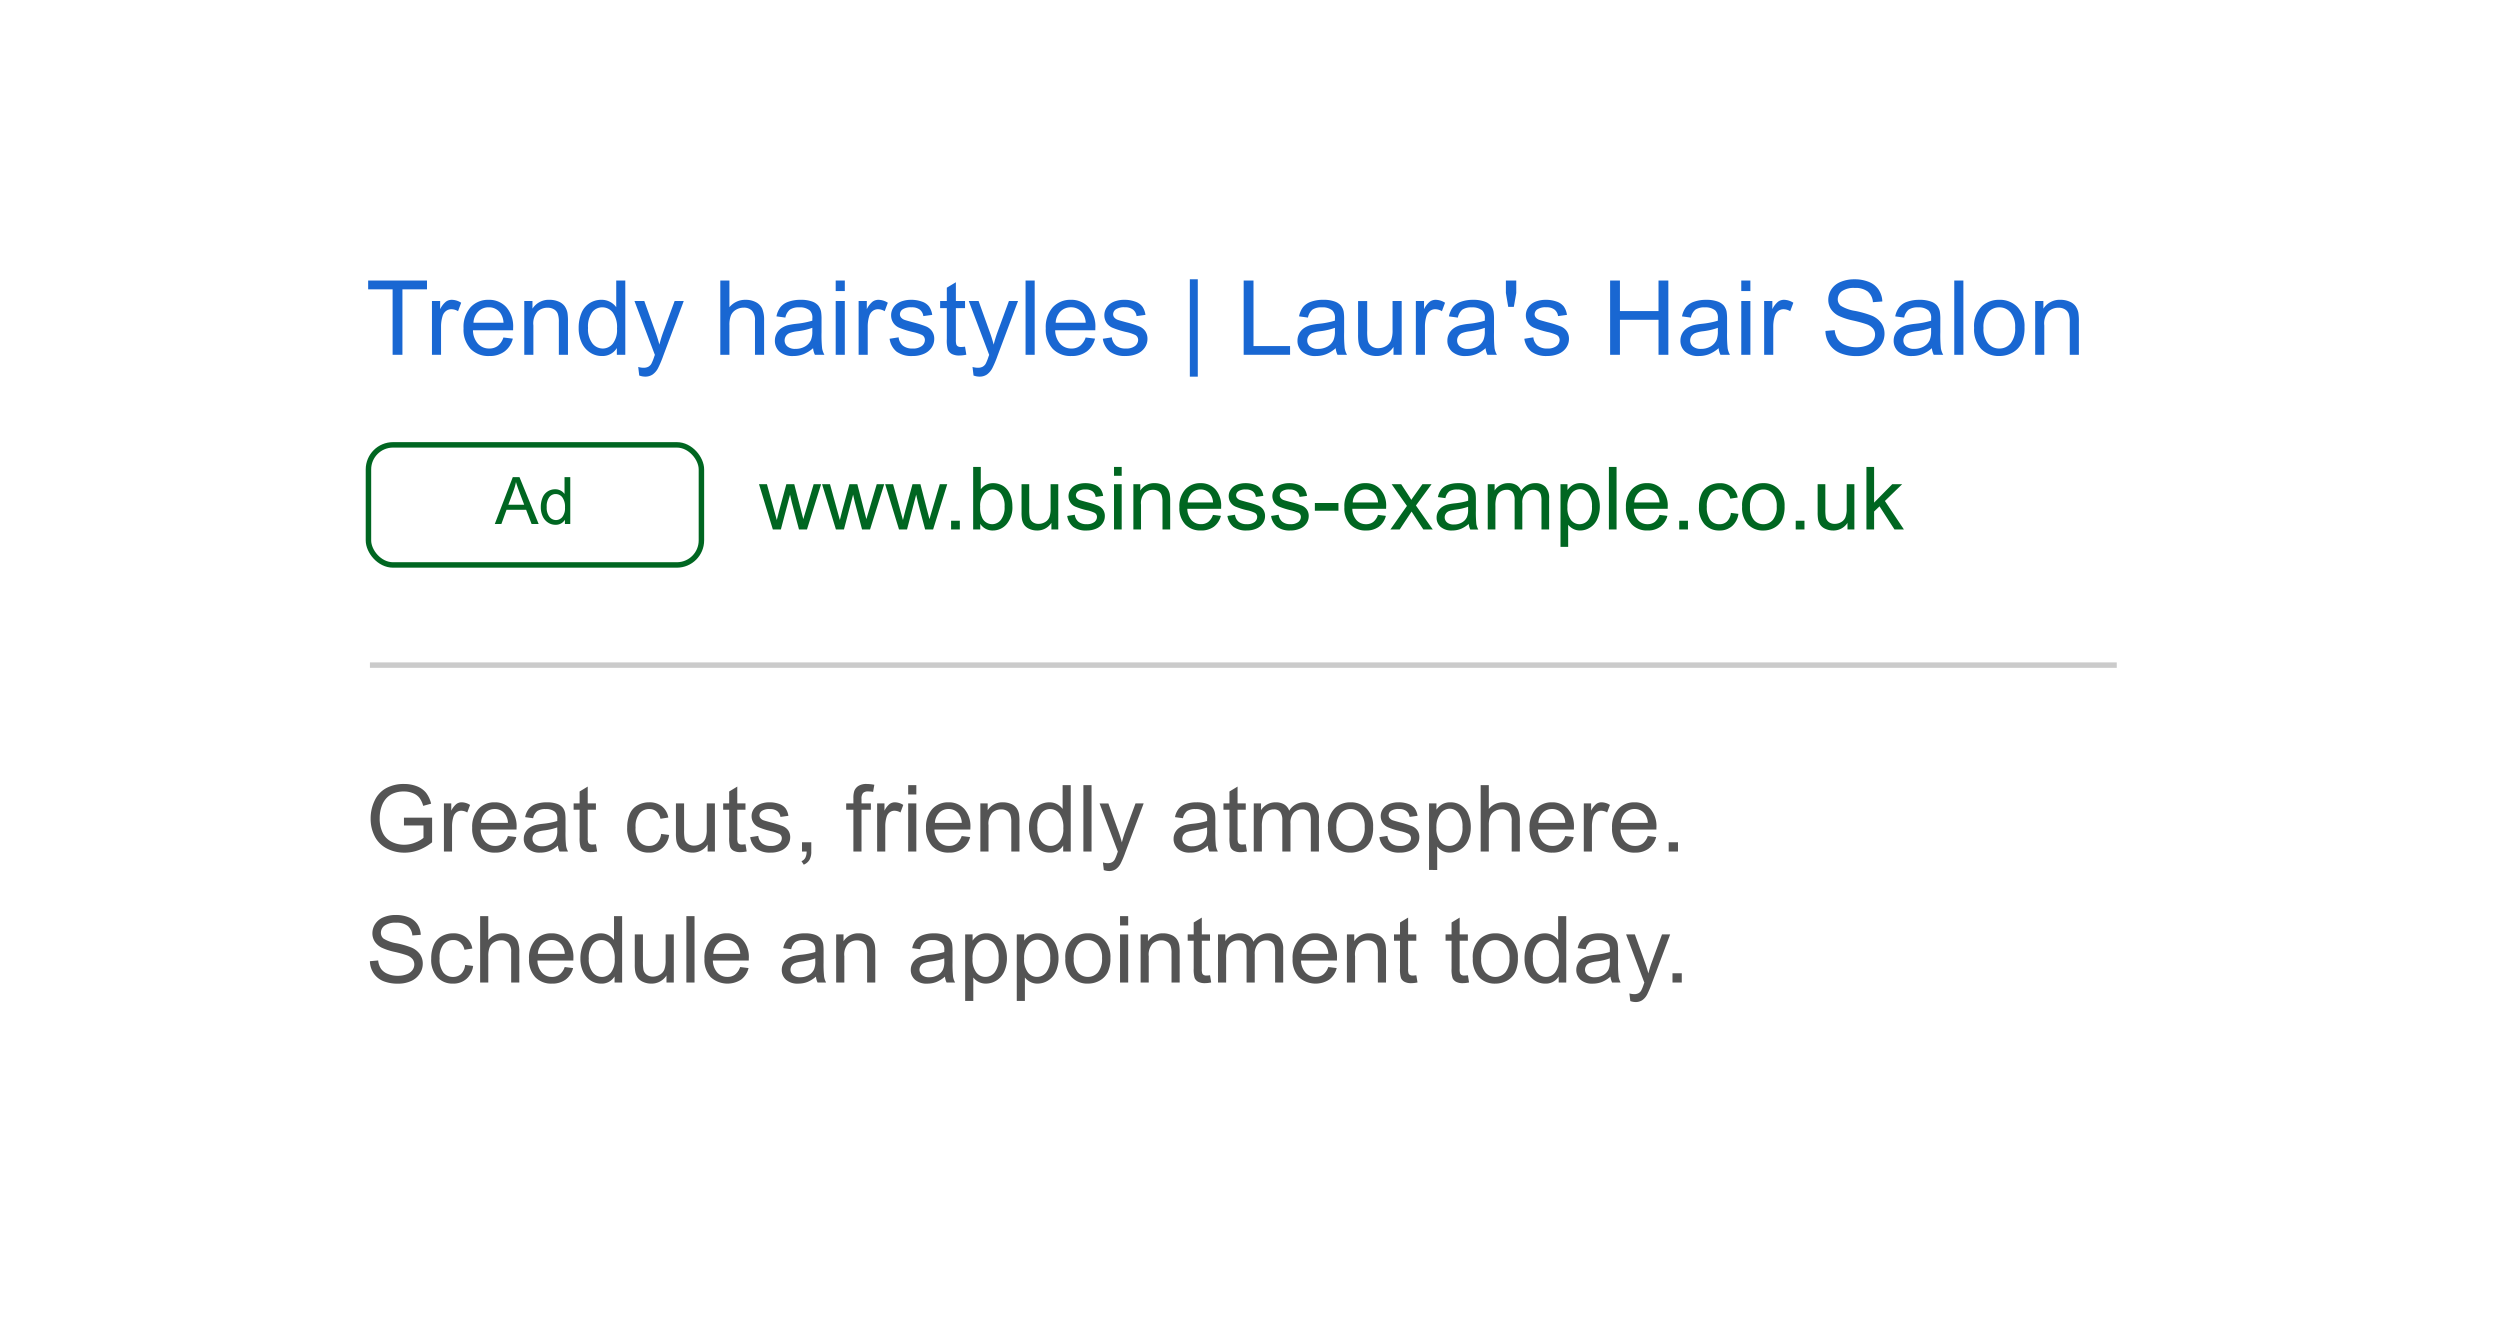 <svg xmlns="http://www.w3.org/2000/svg" xmlns:xlink="http://www.w3.org/1999/xlink" width="458" height="244" viewBox="0 0 458 244"><defs><style>.a{fill:#fff;}.b{fill:#1967d2;}.c{fill:#006621;}.d{fill:#545454;}.e,.f,.h{fill:none;}.e{stroke:#006621;}.f{stroke:#cbcbcb;}.g{stroke:none;}.i{filter:url(#a);}</style><filter id="a" x="0" y="0" width="458" height="244" filterUnits="userSpaceOnUse"><feOffset dy="3" input="SourceAlpha"/><feGaussianBlur stdDeviation="10" result="b"/><feFlood flood-color="#2b3034" flood-opacity="0.2"/><feComposite operator="in" in2="b"/><feComposite in="SourceGraphic"/></filter></defs><g transform="translate(30 27)"><g class="i" transform="matrix(1, 0, 0, 1, -30, -27)"><rect class="a" width="398" height="184" rx="15" transform="translate(30 27)"/></g><path class="b" d="M4.926,0V-12H.445v-1.6h10.78V-12h-4.5V0Zm7.208,0V-9.853h1.5v1.494A4.076,4.076,0,0,1,14.7-9.741a1.854,1.854,0,0,1,1.072-.334,3.257,3.257,0,0,1,1.716.538l-.575,1.549a2.389,2.389,0,0,0-1.225-.362,1.59,1.59,0,0,0-.983.329,1.784,1.784,0,0,0-.622.914A6.5,6.5,0,0,0,13.8-5.158V0Zm13.09-3.173,1.726.213A4.21,4.21,0,0,1,25.438-.612a4.546,4.546,0,0,1-2.82.835A4.507,4.507,0,0,1,19.19-1.109a5.2,5.2,0,0,1-1.266-3.734A5.444,5.444,0,0,1,19.2-8.7a4.334,4.334,0,0,1,3.321-1.373A4.212,4.212,0,0,1,25.754-8.73a5.345,5.345,0,0,1,1.252,3.785q0,.148-.009.445H19.649a3.786,3.786,0,0,0,.918,2.486,2.734,2.734,0,0,0,2.06.863A2.555,2.555,0,0,0,24.2-1.633,3.2,3.2,0,0,0,25.225-3.173Zm-5.483-2.7h5.5a3.338,3.338,0,0,0-.631-1.865A2.559,2.559,0,0,0,22.544-8.7a2.653,2.653,0,0,0-1.934.77A3.048,3.048,0,0,0,19.742-5.873ZM29.047,0V-9.853h1.5v1.4a3.542,3.542,0,0,1,3.136-1.624,4.114,4.114,0,0,1,1.637.32,2.576,2.576,0,0,1,1.118.84,3.223,3.223,0,0,1,.52,1.234,9.562,9.562,0,0,1,.093,1.624V0h-1.67V-5.993a4.5,4.5,0,0,0-.195-1.526,1.605,1.605,0,0,0-.691-.807,2.2,2.2,0,0,0-1.164-.3,2.706,2.706,0,0,0-1.842.677,3.341,3.341,0,0,0-.775,2.57V0ZM46.006,0V-1.243A3.064,3.064,0,0,1,43.251.223a3.864,3.864,0,0,1-2.166-.649A4.271,4.271,0,0,1,39.554-2.24a6.269,6.269,0,0,1-.543-2.677A7.005,7.005,0,0,1,39.5-7.594a3.878,3.878,0,0,1,1.475-1.842,3.944,3.944,0,0,1,2.2-.64,3.285,3.285,0,0,1,1.586.376,3.317,3.317,0,0,1,1.132.979V-13.6h1.661V0ZM40.728-4.917a4.279,4.279,0,0,0,.8,2.83,2.406,2.406,0,0,0,1.883.937,2.362,2.362,0,0,0,1.86-.9,4.128,4.128,0,0,0,.765-2.732,4.633,4.633,0,0,0-.779-2.969,2.4,2.4,0,0,0-1.92-.946,2.314,2.314,0,0,0-1.86.909A4.487,4.487,0,0,0,40.728-4.917Zm9.379,8.711-.186-1.568a3.721,3.721,0,0,0,.956.148,1.834,1.834,0,0,0,.891-.186,1.517,1.517,0,0,0,.547-.52,8.192,8.192,0,0,0,.51-1.243q.046-.139.148-.408L49.235-9.853h1.8l2.05,5.706q.4,1.085.714,2.282a22.468,22.468,0,0,1,.687-2.245l2.106-5.743h1.67L54.514.167A19.667,19.667,0,0,1,53.577,2.4a3.3,3.3,0,0,1-1.021,1.211A2.41,2.41,0,0,1,51.183,4,3.344,3.344,0,0,1,50.107,3.794ZM64.96,0V-13.6h1.67v4.88a3.731,3.731,0,0,1,2.95-1.354,3.978,3.978,0,0,1,1.9.431,2.533,2.533,0,0,1,1.155,1.192,5.5,5.5,0,0,1,.348,2.208V0h-1.67V-6.244a2.58,2.58,0,0,0-.543-1.823,2.018,2.018,0,0,0-1.535-.571,2.707,2.707,0,0,0-1.4.385,2.175,2.175,0,0,0-.932,1.044A4.794,4.794,0,0,0,66.63-5.39V0Zm17-1.215A6.218,6.218,0,0,1,80.17-.1a5.16,5.16,0,0,1-1.842.325,3.582,3.582,0,0,1-2.5-.793A2.618,2.618,0,0,1,74.961-2.6,2.7,2.7,0,0,1,75.29-3.92a2.726,2.726,0,0,1,.863-.96,4.057,4.057,0,0,1,1.2-.547,11.933,11.933,0,0,1,1.484-.25,15.263,15.263,0,0,0,2.978-.575q.009-.343.009-.436a1.844,1.844,0,0,0-.473-1.438,2.8,2.8,0,0,0-1.9-.566,2.949,2.949,0,0,0-1.74.413,2.523,2.523,0,0,0-.83,1.461l-1.633-.223a4.046,4.046,0,0,1,.733-1.693,3.213,3.213,0,0,1,1.475-.993,6.579,6.579,0,0,1,2.236-.348,5.918,5.918,0,0,1,2.05.3,2.7,2.7,0,0,1,1.16.747,2.627,2.627,0,0,1,.52,1.136,9.4,9.4,0,0,1,.083,1.54v2.227a23.632,23.632,0,0,0,.107,2.946A3.716,3.716,0,0,0,84.034,0H82.29A3.541,3.541,0,0,1,81.956-1.215Zm-.139-3.729a12.252,12.252,0,0,1-2.728.631,6.309,6.309,0,0,0-1.457.334,1.452,1.452,0,0,0-.659.543,1.426,1.426,0,0,0-.232.793,1.422,1.422,0,0,0,.506,1.113,2.175,2.175,0,0,0,1.48.445,3.444,3.444,0,0,0,1.716-.422,2.6,2.6,0,0,0,1.1-1.155,4.034,4.034,0,0,0,.269-1.67ZM86.1-11.68V-13.6h1.67v1.92ZM86.1,0V-9.853h1.67V0ZM90.3,0V-9.853h1.5v1.494a4.076,4.076,0,0,1,1.062-1.382,1.854,1.854,0,0,1,1.072-.334,3.257,3.257,0,0,1,1.716.538l-.575,1.549A2.389,2.389,0,0,0,93.85-8.35a1.59,1.59,0,0,0-.983.329,1.784,1.784,0,0,0-.622.914,6.5,6.5,0,0,0-.278,1.948V0Zm5.678-2.941,1.651-.26A2.308,2.308,0,0,0,98.4-1.679a2.7,2.7,0,0,0,1.777.529,2.61,2.61,0,0,0,1.707-.469,1.4,1.4,0,0,0,.557-1.1,1.014,1.014,0,0,0-.492-.891,7.243,7.243,0,0,0-1.707-.566,15.577,15.577,0,0,1-2.547-.8,2.467,2.467,0,0,1-1.076-.937,2.482,2.482,0,0,1-.366-1.322,2.537,2.537,0,0,1,.3-1.22,2.7,2.7,0,0,1,.821-.932,3.442,3.442,0,0,1,1.062-.487,5.051,5.051,0,0,1,1.443-.2,5.7,5.7,0,0,1,2.036.334,2.77,2.77,0,0,1,1.294.9,3.535,3.535,0,0,1,.575,1.526l-1.633.223a1.786,1.786,0,0,0-.645-1.187A2.358,2.358,0,0,0,100-8.7a2.73,2.73,0,0,0-1.642.38,1.107,1.107,0,0,0-.492.891.922.922,0,0,0,.2.584,1.473,1.473,0,0,0,.64.445q.25.093,1.475.427a20.535,20.535,0,0,1,2.472.775,2.508,2.508,0,0,1,1.1.877,2.447,2.447,0,0,1,.4,1.429,2.8,2.8,0,0,1-.487,1.573,3.148,3.148,0,0,1-1.406,1.141,5.116,5.116,0,0,1-2.078.4,4.629,4.629,0,0,1-2.927-.8A3.71,3.71,0,0,1,95.974-2.941Zm13.814,1.447.241,1.475a6.194,6.194,0,0,1-1.262.148,2.856,2.856,0,0,1-1.41-.288,1.61,1.61,0,0,1-.705-.756,5.979,5.979,0,0,1-.2-1.971V-8.554h-1.225v-1.3h1.225v-2.44l1.661-1v3.442h1.679v1.3h-1.679v5.761a2.91,2.91,0,0,0,.088.918.7.7,0,0,0,.288.325,1.111,1.111,0,0,0,.571.121A5.432,5.432,0,0,0,109.788-1.494Zm1.559,5.288-.186-1.568a3.721,3.721,0,0,0,.956.148,1.834,1.834,0,0,0,.891-.186,1.517,1.517,0,0,0,.547-.52,8.192,8.192,0,0,0,.51-1.243q.046-.139.148-.408l-3.739-9.871h1.8l2.05,5.706q.4,1.085.714,2.282a22.468,22.468,0,0,1,.687-2.245l2.106-5.743h1.67L115.753.167a19.667,19.667,0,0,1-.937,2.236A3.3,3.3,0,0,1,113.8,3.614,2.41,2.41,0,0,1,112.423,4,3.344,3.344,0,0,1,111.347,3.794ZM120.884,0V-13.6h1.67V0Zm11-3.173,1.726.213A4.21,4.21,0,0,1,132.1-.612a4.546,4.546,0,0,1-2.82.835,4.507,4.507,0,0,1-3.428-1.331,5.2,5.2,0,0,1-1.266-3.734,5.444,5.444,0,0,1,1.28-3.859,4.334,4.334,0,0,1,3.321-1.373,4.212,4.212,0,0,1,3.229,1.345,5.345,5.345,0,0,1,1.252,3.785q0,.148-.009.445h-7.348a3.786,3.786,0,0,0,.918,2.486,2.734,2.734,0,0,0,2.06.863,2.555,2.555,0,0,0,1.568-.482A3.2,3.2,0,0,0,131.887-3.173Zm-5.483-2.7h5.5a3.338,3.338,0,0,0-.631-1.865,2.559,2.559,0,0,0-2.069-.965,2.653,2.653,0,0,0-1.934.77A3.048,3.048,0,0,0,126.4-5.873Zm8.637,2.932,1.651-.26a2.308,2.308,0,0,0,.775,1.521,2.7,2.7,0,0,0,1.777.529,2.61,2.61,0,0,0,1.707-.469,1.4,1.4,0,0,0,.557-1.1,1.014,1.014,0,0,0-.492-.891,7.242,7.242,0,0,0-1.707-.566,15.577,15.577,0,0,1-2.547-.8,2.467,2.467,0,0,1-1.076-.937,2.482,2.482,0,0,1-.366-1.322,2.538,2.538,0,0,1,.3-1.22,2.7,2.7,0,0,1,.821-.932,3.442,3.442,0,0,1,1.062-.487,5.051,5.051,0,0,1,1.443-.2,5.7,5.7,0,0,1,2.036.334,2.77,2.77,0,0,1,1.294.9,3.535,3.535,0,0,1,.575,1.526l-1.633.223a1.786,1.786,0,0,0-.645-1.187,2.358,2.358,0,0,0-1.508-.427,2.73,2.73,0,0,0-1.642.38,1.107,1.107,0,0,0-.492.891.922.922,0,0,0,.2.584,1.473,1.473,0,0,0,.64.445q.25.093,1.475.427a20.535,20.535,0,0,1,2.472.775,2.508,2.508,0,0,1,1.1.877,2.447,2.447,0,0,1,.4,1.429,2.8,2.8,0,0,1-.487,1.573,3.148,3.148,0,0,1-1.406,1.141,5.116,5.116,0,0,1-2.078.4,4.629,4.629,0,0,1-2.927-.8A3.71,3.71,0,0,1,135.041-2.941ZM150.979,4V-13.833h1.457V4Zm9.862-4V-13.6h1.8v12h6.7V0ZM177.7-1.215A6.218,6.218,0,0,1,175.912-.1a5.16,5.16,0,0,1-1.842.325,3.582,3.582,0,0,1-2.5-.793A2.618,2.618,0,0,1,170.7-2.6a2.7,2.7,0,0,1,.329-1.322,2.726,2.726,0,0,1,.863-.96,4.057,4.057,0,0,1,1.2-.547,11.933,11.933,0,0,1,1.484-.25,15.263,15.263,0,0,0,2.978-.575q.009-.343.009-.436a1.844,1.844,0,0,0-.473-1.438,2.8,2.8,0,0,0-1.9-.566,2.949,2.949,0,0,0-1.74.413,2.523,2.523,0,0,0-.83,1.461l-1.633-.223a4.046,4.046,0,0,1,.733-1.693,3.212,3.212,0,0,1,1.475-.993,6.579,6.579,0,0,1,2.236-.348,5.918,5.918,0,0,1,2.05.3,2.7,2.7,0,0,1,1.16.747,2.627,2.627,0,0,1,.52,1.136,9.4,9.4,0,0,1,.083,1.54v2.227a23.634,23.634,0,0,0,.107,2.946A3.716,3.716,0,0,0,179.776,0h-1.744A3.541,3.541,0,0,1,177.7-1.215Zm-.139-3.729a12.252,12.252,0,0,1-2.728.631,6.309,6.309,0,0,0-1.457.334,1.452,1.452,0,0,0-.659.543,1.426,1.426,0,0,0-.232.793,1.422,1.422,0,0,0,.506,1.113,2.175,2.175,0,0,0,1.48.445,3.444,3.444,0,0,0,1.716-.422,2.6,2.6,0,0,0,1.1-1.155,4.034,4.034,0,0,0,.269-1.67ZM188.293,0V-1.447a3.606,3.606,0,0,1-3.126,1.67,3.984,3.984,0,0,1-1.628-.334,2.682,2.682,0,0,1-1.123-.84,3.146,3.146,0,0,1-.515-1.239,8.479,8.479,0,0,1-.1-1.559v-6.1h1.67v5.464a9.737,9.737,0,0,0,.1,1.763,1.742,1.742,0,0,0,.668,1.034,2.07,2.07,0,0,0,1.262.376,2.748,2.748,0,0,0,1.41-.385,2.141,2.141,0,0,0,.932-1.048,5.261,5.261,0,0,0,.274-1.925V-9.853h1.67V0Zm4.091,0V-9.853h1.5v1.494a4.076,4.076,0,0,1,1.062-1.382,1.854,1.854,0,0,1,1.072-.334,3.257,3.257,0,0,1,1.716.538l-.575,1.549a2.389,2.389,0,0,0-1.225-.362,1.59,1.59,0,0,0-.983.329,1.784,1.784,0,0,0-.622.914,6.5,6.5,0,0,0-.278,1.948V0Zm12.775-1.215A6.218,6.218,0,0,1,203.373-.1a5.16,5.16,0,0,1-1.842.325,3.582,3.582,0,0,1-2.5-.793,2.618,2.618,0,0,1-.872-2.027,2.7,2.7,0,0,1,.329-1.322,2.726,2.726,0,0,1,.863-.96,4.057,4.057,0,0,1,1.2-.547,11.933,11.933,0,0,1,1.484-.25,15.263,15.263,0,0,0,2.978-.575q.009-.343.009-.436a1.844,1.844,0,0,0-.473-1.438,2.8,2.8,0,0,0-1.9-.566,2.949,2.949,0,0,0-1.74.413,2.523,2.523,0,0,0-.83,1.461l-1.633-.223a4.046,4.046,0,0,1,.733-1.693,3.212,3.212,0,0,1,1.475-.993,6.579,6.579,0,0,1,2.236-.348,5.918,5.918,0,0,1,2.05.3,2.7,2.7,0,0,1,1.16.747,2.627,2.627,0,0,1,.52,1.136,9.4,9.4,0,0,1,.083,1.54v2.227a23.634,23.634,0,0,0,.107,2.946A3.716,3.716,0,0,0,207.237,0h-1.744A3.541,3.541,0,0,1,205.159-1.215Zm-.139-3.729a12.252,12.252,0,0,1-2.728.631,6.309,6.309,0,0,0-1.457.334,1.452,1.452,0,0,0-.659.543,1.426,1.426,0,0,0-.232.793,1.422,1.422,0,0,0,.506,1.113,2.175,2.175,0,0,0,1.48.445,3.444,3.444,0,0,0,1.716-.422,2.6,2.6,0,0,0,1.1-1.155,4.034,4.034,0,0,0,.269-1.67Zm4.286-3.841-.427-2.542V-13.6h1.9v2.273l-.445,2.542Zm2.95,5.845,1.651-.26a2.308,2.308,0,0,0,.775,1.521,2.7,2.7,0,0,0,1.777.529,2.61,2.61,0,0,0,1.707-.469,1.4,1.4,0,0,0,.557-1.1,1.014,1.014,0,0,0-.492-.891,7.242,7.242,0,0,0-1.707-.566,15.577,15.577,0,0,1-2.547-.8,2.467,2.467,0,0,1-1.076-.937,2.482,2.482,0,0,1-.366-1.322,2.538,2.538,0,0,1,.3-1.22,2.7,2.7,0,0,1,.821-.932,3.442,3.442,0,0,1,1.062-.487,5.051,5.051,0,0,1,1.443-.2,5.7,5.7,0,0,1,2.036.334,2.77,2.77,0,0,1,1.294.9,3.535,3.535,0,0,1,.575,1.526l-1.633.223a1.786,1.786,0,0,0-.645-1.187,2.358,2.358,0,0,0-1.508-.427,2.73,2.73,0,0,0-1.642.38,1.107,1.107,0,0,0-.492.891.922.922,0,0,0,.2.584,1.473,1.473,0,0,0,.64.445q.25.093,1.475.427a20.535,20.535,0,0,1,2.472.775,2.508,2.508,0,0,1,1.1.877,2.447,2.447,0,0,1,.4,1.429,2.8,2.8,0,0,1-.487,1.573,3.148,3.148,0,0,1-1.406,1.141,5.116,5.116,0,0,1-2.078.4,4.629,4.629,0,0,1-2.927-.8A3.71,3.71,0,0,1,212.256-2.941ZM227.972,0V-13.6h1.8v5.585h7.069V-13.6h1.8V0h-1.8V-6.411h-7.069V0Zm19.881-1.215A6.218,6.218,0,0,1,246.068-.1a5.16,5.16,0,0,1-1.842.325,3.582,3.582,0,0,1-2.5-.793,2.618,2.618,0,0,1-.872-2.027,2.7,2.7,0,0,1,.329-1.322,2.726,2.726,0,0,1,.863-.96,4.057,4.057,0,0,1,1.2-.547,11.933,11.933,0,0,1,1.484-.25,15.263,15.263,0,0,0,2.978-.575q.009-.343.009-.436a1.844,1.844,0,0,0-.473-1.438,2.8,2.8,0,0,0-1.9-.566,2.949,2.949,0,0,0-1.74.413,2.523,2.523,0,0,0-.83,1.461l-1.633-.223a4.046,4.046,0,0,1,.733-1.693,3.212,3.212,0,0,1,1.475-.993,6.579,6.579,0,0,1,2.236-.348,5.918,5.918,0,0,1,2.05.3,2.7,2.7,0,0,1,1.16.747,2.627,2.627,0,0,1,.52,1.136,9.4,9.4,0,0,1,.083,1.54v2.227a23.634,23.634,0,0,0,.107,2.946A3.716,3.716,0,0,0,249.932,0h-1.744A3.541,3.541,0,0,1,247.854-1.215Zm-.139-3.729a12.252,12.252,0,0,1-2.728.631,6.309,6.309,0,0,0-1.457.334,1.452,1.452,0,0,0-.659.543,1.426,1.426,0,0,0-.232.793,1.422,1.422,0,0,0,.506,1.113,2.175,2.175,0,0,0,1.48.445,3.444,3.444,0,0,0,1.716-.422,2.6,2.6,0,0,0,1.1-1.155,4.034,4.034,0,0,0,.269-1.67ZM252-11.68V-13.6h1.67v1.92ZM252,0V-9.853h1.67V0Zm4.193,0V-9.853h1.5v1.494a4.076,4.076,0,0,1,1.062-1.382,1.854,1.854,0,0,1,1.072-.334,3.257,3.257,0,0,1,1.716.538l-.575,1.549a2.389,2.389,0,0,0-1.225-.362,1.59,1.59,0,0,0-.983.329,1.784,1.784,0,0,0-.622.914,6.5,6.5,0,0,0-.278,1.948V0Zm11.226-4.37,1.7-.148a3.749,3.749,0,0,0,.561,1.675,3.064,3.064,0,0,0,1.368,1.058,5.182,5.182,0,0,0,2.087.4,5,5,0,0,0,1.818-.306,2.522,2.522,0,0,0,1.174-.84,1.947,1.947,0,0,0,.385-1.164,1.77,1.77,0,0,0-.371-1.118,2.749,2.749,0,0,0-1.225-.8,23.934,23.934,0,0,0-2.421-.663,12.372,12.372,0,0,1-2.625-.849,3.681,3.681,0,0,1-1.452-1.266,3.1,3.1,0,0,1-.478-1.693,3.457,3.457,0,0,1,.584-1.925,3.619,3.619,0,0,1,1.707-1.359,6.476,6.476,0,0,1,2.5-.464,6.818,6.818,0,0,1,2.667.487,3.847,3.847,0,0,1,1.777,1.433,4.117,4.117,0,0,1,.668,2.143l-1.726.13a2.784,2.784,0,0,0-.942-1.948,3.665,3.665,0,0,0-2.37-.659,3.8,3.8,0,0,0-2.38.6,1.8,1.8,0,0,0-.747,1.443A1.547,1.547,0,0,0,270.2-9a7.165,7.165,0,0,0,2.714.969,17.949,17.949,0,0,1,3.01.867,4.123,4.123,0,0,1,1.753,1.387,3.379,3.379,0,0,1,.566,1.934,3.7,3.7,0,0,1-.622,2.046A4.093,4.093,0,0,1,275.839-.3a6.222,6.222,0,0,1-2.621.533,7.826,7.826,0,0,1-3.094-.538,4.333,4.333,0,0,1-1.958-1.619A4.59,4.59,0,0,1,267.419-4.37Zm19.5,3.154A6.218,6.218,0,0,1,285.135-.1a5.16,5.16,0,0,1-1.842.325,3.582,3.582,0,0,1-2.5-.793,2.618,2.618,0,0,1-.872-2.027,2.7,2.7,0,0,1,.329-1.322,2.727,2.727,0,0,1,.863-.96,4.057,4.057,0,0,1,1.2-.547,11.933,11.933,0,0,1,1.484-.25,15.264,15.264,0,0,0,2.978-.575q.009-.343.009-.436a1.844,1.844,0,0,0-.473-1.438,2.8,2.8,0,0,0-1.9-.566,2.949,2.949,0,0,0-1.74.413,2.523,2.523,0,0,0-.83,1.461l-1.633-.223a4.046,4.046,0,0,1,.733-1.693,3.213,3.213,0,0,1,1.475-.993,6.579,6.579,0,0,1,2.236-.348,5.918,5.918,0,0,1,2.05.3,2.7,2.7,0,0,1,1.16.747,2.627,2.627,0,0,1,.52,1.136,9.4,9.4,0,0,1,.083,1.54v2.227a23.631,23.631,0,0,0,.107,2.946A3.716,3.716,0,0,0,289,0h-1.744A3.54,3.54,0,0,1,286.92-1.215Zm-.139-3.729a12.251,12.251,0,0,1-2.728.631,6.309,6.309,0,0,0-1.457.334,1.452,1.452,0,0,0-.659.543,1.426,1.426,0,0,0-.232.793,1.422,1.422,0,0,0,.506,1.113,2.175,2.175,0,0,0,1.48.445,3.444,3.444,0,0,0,1.716-.422,2.6,2.6,0,0,0,1.1-1.155,4.034,4.034,0,0,0,.269-1.67ZM291.021,0V-13.6h1.67V0Zm3.637-4.926a5.078,5.078,0,0,1,1.521-4.054,4.585,4.585,0,0,1,3.1-1.095A4.42,4.42,0,0,1,302.6-8.744a5.065,5.065,0,0,1,1.29,3.678,6.518,6.518,0,0,1-.571,2.992A4.039,4.039,0,0,1,301.657-.38a4.835,4.835,0,0,1-2.38.6A4.429,4.429,0,0,1,295.933-1.1,5.3,5.3,0,0,1,294.658-4.926Zm1.716,0a4.2,4.2,0,0,0,.826,2.834,2.647,2.647,0,0,0,2.078.942,2.631,2.631,0,0,0,2.069-.946,4.3,4.3,0,0,0,.826-2.885,4.071,4.071,0,0,0-.83-2.769,2.641,2.641,0,0,0-2.064-.942,2.652,2.652,0,0,0-2.078.937A4.178,4.178,0,0,0,296.374-4.926ZM305.846,0V-9.853h1.5v1.4a3.542,3.542,0,0,1,3.136-1.624,4.114,4.114,0,0,1,1.637.32,2.576,2.576,0,0,1,1.118.84,3.223,3.223,0,0,1,.52,1.234,9.561,9.561,0,0,1,.093,1.624V0h-1.67V-5.993a4.5,4.5,0,0,0-.195-1.526,1.605,1.605,0,0,0-.691-.807,2.2,2.2,0,0,0-1.164-.3,2.706,2.706,0,0,0-1.842.677,3.341,3.341,0,0,0-.775,2.57V0Z" transform="translate(37 38)"/><path class="c" d="M2.586,0,.047-8.3H1.5L2.82-3.508l.492,1.781q.031-.133.43-1.711L5.063-8.3H6.508L7.75-3.484,8.164-1.9l.477-1.6,1.422-4.8H11.43L8.836,0H7.375L6.055-4.969l-.32-1.414L4.055,0ZM14.141,0,11.6-8.3h1.453l1.32,4.789.492,1.781q.031-.133.43-1.711L16.617-8.3h1.445L19.3-3.484,19.719-1.9,20.2-3.5l1.422-4.8h1.367L20.391,0H18.93l-1.32-4.969-.32-1.414L15.609,0ZM25.7,0,23.156-8.3h1.453l1.32,4.789.492,1.781q.031-.133.43-1.711L28.172-8.3h1.445l1.242,4.813L31.273-1.9l.477-1.6,1.422-4.8h1.367L31.945,0H30.484l-1.32-4.969-.32-1.414L27.164,0Zm9.539,0V-1.6h1.6V0Zm5.344,0h-1.3V-11.453H40.68v4.086a2.783,2.783,0,0,1,2.273-1.117,3.482,3.482,0,0,1,1.449.309,2.96,2.96,0,0,1,1.125.867,4.192,4.192,0,0,1,.691,1.348,5.556,5.556,0,0,1,.25,1.688,4.739,4.739,0,0,1-1.055,3.3A3.3,3.3,0,0,1,42.883.188a2.642,2.642,0,0,1-2.3-1.227Zm-.016-4.211a4.306,4.306,0,0,0,.406,2.156,2.025,2.025,0,0,0,1.8,1.086,2.023,2.023,0,0,0,1.594-.8,3.639,3.639,0,0,0,.672-2.387,3.7,3.7,0,0,0-.645-2.4,1.963,1.963,0,0,0-1.559-.773,2.023,2.023,0,0,0-1.594.8A3.515,3.515,0,0,0,40.563-4.211ZM53.617,0V-1.219A3.037,3.037,0,0,1,50.984.188a3.355,3.355,0,0,1-1.371-.281A2.258,2.258,0,0,1,48.668-.8a2.65,2.65,0,0,1-.434-1.043,7.141,7.141,0,0,1-.086-1.312V-8.3h1.406v4.6a8.2,8.2,0,0,0,.086,1.484,1.467,1.467,0,0,0,.563.871,1.743,1.743,0,0,0,1.063.316,2.314,2.314,0,0,0,1.188-.324,1.8,1.8,0,0,0,.785-.883,4.43,4.43,0,0,0,.23-1.621V-8.3h1.406V0Zm2.9-2.477L57.906-2.7a1.944,1.944,0,0,0,.652,1.281,2.274,2.274,0,0,0,1.5.445,2.2,2.2,0,0,0,1.438-.395,1.18,1.18,0,0,0,.469-.926.854.854,0,0,0-.414-.75,6.1,6.1,0,0,0-1.437-.477,13.118,13.118,0,0,1-2.145-.676,2.077,2.077,0,0,1-.906-.789,2.09,2.09,0,0,1-.309-1.113A2.137,2.137,0,0,1,57-7.121a2.277,2.277,0,0,1,.691-.785,2.9,2.9,0,0,1,.895-.41A4.254,4.254,0,0,1,59.8-8.484,4.8,4.8,0,0,1,61.52-8.2a2.332,2.332,0,0,1,1.09.762,2.977,2.977,0,0,1,.484,1.285l-1.375.188a1.5,1.5,0,0,0-.543-1,1.986,1.986,0,0,0-1.27-.359,2.3,2.3,0,0,0-1.383.32.933.933,0,0,0-.414.75.776.776,0,0,0,.172.492,1.24,1.24,0,0,0,.539.375q.211.078,1.242.359a17.292,17.292,0,0,1,2.082.652,2.112,2.112,0,0,1,.926.738,2.061,2.061,0,0,1,.336,1.2A2.361,2.361,0,0,1,63-1.113a2.651,2.651,0,0,1-1.184.961,4.308,4.308,0,0,1-1.75.34A3.9,3.9,0,0,1,57.6-.484,3.124,3.124,0,0,1,56.516-2.477Zm8.57-7.359v-1.617h1.406v1.617Zm0,9.836V-8.3h1.406V0Zm3.547,0V-8.3H69.9v1.18a2.982,2.982,0,0,1,2.641-1.367,3.464,3.464,0,0,1,1.379.27,2.169,2.169,0,0,1,.941.707A2.714,2.714,0,0,1,75.3-6.469,8.052,8.052,0,0,1,75.375-5.1V0H73.969V-5.047A3.788,3.788,0,0,0,73.8-6.332a1.352,1.352,0,0,0-.582-.68,1.851,1.851,0,0,0-.98-.254,2.278,2.278,0,0,0-1.551.57,2.813,2.813,0,0,0-.652,2.164V0ZM83.211-2.672l1.453.18A3.545,3.545,0,0,1,83.391-.516a3.828,3.828,0,0,1-2.375.7A3.8,3.8,0,0,1,78.129-.934a4.381,4.381,0,0,1-1.066-3.145,4.585,4.585,0,0,1,1.078-3.25,3.649,3.649,0,0,1,2.8-1.156,3.547,3.547,0,0,1,2.719,1.133,4.5,4.5,0,0,1,1.055,3.188q0,.125-.008.375H78.516A3.188,3.188,0,0,0,79.289-1.7a2.3,2.3,0,0,0,1.734.727,2.152,2.152,0,0,0,1.32-.406A2.7,2.7,0,0,0,83.211-2.672ZM78.594-4.945h4.633a2.811,2.811,0,0,0-.531-1.57,2.155,2.155,0,0,0-1.742-.812,2.234,2.234,0,0,0-1.629.648A2.566,2.566,0,0,0,78.594-4.945Zm7.273,2.469L87.258-2.7a1.944,1.944,0,0,0,.652,1.281,2.274,2.274,0,0,0,1.5.445,2.2,2.2,0,0,0,1.438-.395,1.18,1.18,0,0,0,.469-.926.854.854,0,0,0-.414-.75,6.1,6.1,0,0,0-1.437-.477,13.118,13.118,0,0,1-2.145-.676,2.077,2.077,0,0,1-.906-.789A2.09,2.09,0,0,1,86.1-6.094a2.137,2.137,0,0,1,.254-1.027,2.277,2.277,0,0,1,.691-.785,2.9,2.9,0,0,1,.895-.41,4.254,4.254,0,0,1,1.215-.168,4.8,4.8,0,0,1,1.715.281,2.332,2.332,0,0,1,1.09.762,2.976,2.976,0,0,1,.484,1.285l-1.375.188a1.5,1.5,0,0,0-.543-1,1.986,1.986,0,0,0-1.27-.359,2.3,2.3,0,0,0-1.383.32.933.933,0,0,0-.414.75.776.776,0,0,0,.172.492,1.24,1.24,0,0,0,.539.375q.211.078,1.242.359a17.292,17.292,0,0,1,2.082.652,2.112,2.112,0,0,1,.926.738,2.061,2.061,0,0,1,.336,1.2,2.361,2.361,0,0,1-.41,1.324,2.651,2.651,0,0,1-1.184.961,4.308,4.308,0,0,1-1.75.34,3.9,3.9,0,0,1-2.465-.672A3.124,3.124,0,0,1,85.867-2.477Zm8,0L95.258-2.7a1.944,1.944,0,0,0,.652,1.281,2.274,2.274,0,0,0,1.5.445,2.2,2.2,0,0,0,1.438-.395,1.18,1.18,0,0,0,.469-.926.854.854,0,0,0-.414-.75,6.1,6.1,0,0,0-1.437-.477,13.118,13.118,0,0,1-2.145-.676,2.077,2.077,0,0,1-.906-.789A2.09,2.09,0,0,1,94.1-6.094a2.137,2.137,0,0,1,.254-1.027,2.277,2.277,0,0,1,.691-.785,2.9,2.9,0,0,1,.895-.41,4.254,4.254,0,0,1,1.215-.168,4.8,4.8,0,0,1,1.715.281,2.332,2.332,0,0,1,1.09.762,2.976,2.976,0,0,1,.484,1.285l-1.375.188a1.5,1.5,0,0,0-.543-1,1.986,1.986,0,0,0-1.27-.359,2.3,2.3,0,0,0-1.383.32.933.933,0,0,0-.414.75.776.776,0,0,0,.172.492,1.24,1.24,0,0,0,.539.375q.211.078,1.242.359a17.292,17.292,0,0,1,2.082.652,2.112,2.112,0,0,1,.926.738,2.061,2.061,0,0,1,.336,1.2,2.361,2.361,0,0,1-.41,1.324,2.651,2.651,0,0,1-1.184.961,4.308,4.308,0,0,1-1.75.34,3.9,3.9,0,0,1-2.465-.672A3.124,3.124,0,0,1,93.867-2.477Zm8.016-.961V-4.852h4.32v1.414Zm11.555.766,1.453.18a3.545,3.545,0,0,1-1.273,1.977,3.828,3.828,0,0,1-2.375.7,3.8,3.8,0,0,1-2.887-1.121,4.381,4.381,0,0,1-1.066-3.145,4.585,4.585,0,0,1,1.078-3.25,3.649,3.649,0,0,1,2.8-1.156,3.547,3.547,0,0,1,2.719,1.133,4.5,4.5,0,0,1,1.055,3.188q0,.125-.008.375h-6.187a3.188,3.188,0,0,0,.773,2.094,2.3,2.3,0,0,0,1.734.727,2.152,2.152,0,0,0,1.32-.406A2.7,2.7,0,0,0,113.438-2.672ZM108.82-4.945h4.633a2.811,2.811,0,0,0-.531-1.57,2.155,2.155,0,0,0-1.742-.812,2.234,2.234,0,0,0-1.629.648A2.566,2.566,0,0,0,108.82-4.945ZM115.719,0l3.031-4.312-2.8-3.984H117.7l1.273,1.945q.359.555.578.93.344-.516.633-.914l1.4-1.961h1.68L120.4-4.391,123.484,0h-1.727l-1.7-2.578-.453-.7L117.422,0ZM130.07-1.023a5.236,5.236,0,0,1-1.5.938,4.346,4.346,0,0,1-1.551.273,3.016,3.016,0,0,1-2.1-.668,2.2,2.2,0,0,1-.734-1.707,2.27,2.27,0,0,1,.277-1.113,2.3,2.3,0,0,1,.727-.809A3.416,3.416,0,0,1,126.2-4.57a10.049,10.049,0,0,1,1.25-.211,12.853,12.853,0,0,0,2.508-.484q.008-.289.008-.367a1.553,1.553,0,0,0-.4-1.211,2.353,2.353,0,0,0-1.6-.477,2.483,2.483,0,0,0-1.465.348,2.124,2.124,0,0,0-.7,1.23l-1.375-.187a3.407,3.407,0,0,1,.617-1.426,2.705,2.705,0,0,1,1.242-.836,5.541,5.541,0,0,1,1.883-.293,4.983,4.983,0,0,1,1.727.25,2.275,2.275,0,0,1,.977.629,2.212,2.212,0,0,1,.438.957,7.918,7.918,0,0,1,.07,1.3v1.875a19.9,19.9,0,0,0,.09,2.48,3.129,3.129,0,0,0,.355,1h-1.469A2.982,2.982,0,0,1,130.07-1.023Zm-.117-3.141a10.317,10.317,0,0,1-2.3.531,5.313,5.313,0,0,0-1.227.281,1.223,1.223,0,0,0-.555.457,1.2,1.2,0,0,0-.2.668,1.2,1.2,0,0,0,.426.938,1.832,1.832,0,0,0,1.246.375A2.9,2.9,0,0,0,128.8-1.27a2.189,2.189,0,0,0,.93-.973,3.4,3.4,0,0,0,.227-1.406ZM133.555,0V-8.3h1.258v1.164a2.957,2.957,0,0,1,1.039-.98,2.919,2.919,0,0,1,1.477-.371,2.729,2.729,0,0,1,1.512.383,2.049,2.049,0,0,1,.832,1.07,2.979,2.979,0,0,1,2.563-1.453,2.526,2.526,0,0,1,1.9.684A2.922,2.922,0,0,1,144.8-5.7V0h-1.4V-5.227a3.848,3.848,0,0,0-.137-1.215,1.177,1.177,0,0,0-.5-.6,1.549,1.549,0,0,0-.844-.227,1.964,1.964,0,0,0-1.453.582,2.563,2.563,0,0,0-.578,1.863V0h-1.406V-5.391a2.372,2.372,0,0,0-.344-1.406,1.3,1.3,0,0,0-1.125-.469,2.044,2.044,0,0,0-1.1.313,1.773,1.773,0,0,0-.73.914,5.145,5.145,0,0,0-.227,1.734V0Zm13.328,3.18V-8.3h1.281v1.078a3.158,3.158,0,0,1,1.023-.949,2.812,2.812,0,0,1,1.383-.316,3.279,3.279,0,0,1,1.875.547,3.356,3.356,0,0,1,1.227,1.543,5.634,5.634,0,0,1,.414,2.184,5.546,5.546,0,0,1-.457,2.293A3.445,3.445,0,0,1,152.3-.355a3.41,3.41,0,0,1-1.832.543,2.646,2.646,0,0,1-1.262-.3,2.873,2.873,0,0,1-.918-.75V3.18ZM148.156-4.1a3.609,3.609,0,0,0,.648,2.367,1.989,1.989,0,0,0,1.57.766,2.033,2.033,0,0,0,1.605-.793,3.762,3.762,0,0,0,.668-2.457A3.666,3.666,0,0,0,152-6.594a1.964,1.964,0,0,0-1.559-.789,2.025,2.025,0,0,0-1.59.84A3.758,3.758,0,0,0,148.156-4.1ZM155.75,0V-11.453h1.406V0Zm9.266-2.672,1.453.18A3.545,3.545,0,0,1,165.2-.516a3.828,3.828,0,0,1-2.375.7,3.8,3.8,0,0,1-2.887-1.121,4.381,4.381,0,0,1-1.066-3.145,4.585,4.585,0,0,1,1.078-3.25,3.649,3.649,0,0,1,2.8-1.156,3.547,3.547,0,0,1,2.719,1.133,4.5,4.5,0,0,1,1.055,3.188q0,.125-.008.375H160.32a3.188,3.188,0,0,0,.773,2.094,2.3,2.3,0,0,0,1.734.727,2.152,2.152,0,0,0,1.32-.406A2.7,2.7,0,0,0,165.016-2.672ZM160.4-4.945h4.633a2.811,2.811,0,0,0-.531-1.57,2.155,2.155,0,0,0-1.742-.812,2.234,2.234,0,0,0-1.629.648A2.566,2.566,0,0,0,160.4-4.945ZM168.633,0V-1.6h1.6V0Zm9.461-3.039,1.383.18a3.586,3.586,0,0,1-1.16,2.238,3.38,3.38,0,0,1-2.293.809,3.562,3.562,0,0,1-2.738-1.113,4.517,4.517,0,0,1-1.035-3.191,5.775,5.775,0,0,1,.445-2.352,3.1,3.1,0,0,1,1.355-1.512,4.022,4.022,0,0,1,1.98-.5,3.443,3.443,0,0,1,2.211.684,3.135,3.135,0,0,1,1.1,1.941l-1.367.211a2.27,2.27,0,0,0-.691-1.258,1.789,1.789,0,0,0-1.2-.422,2.183,2.183,0,0,0-1.727.762,3.616,3.616,0,0,0-.664,2.41,3.738,3.738,0,0,0,.641,2.43,2.085,2.085,0,0,0,1.672.758,1.97,1.97,0,0,0,1.383-.508A2.52,2.52,0,0,0,178.094-3.039Zm2.063-1.109a4.276,4.276,0,0,1,1.281-3.414,3.861,3.861,0,0,1,2.609-.922,3.722,3.722,0,0,1,2.8,1.121,4.265,4.265,0,0,1,1.086,3.1,5.489,5.489,0,0,1-.48,2.52,3.4,3.4,0,0,1-1.4,1.426,4.071,4.071,0,0,1-2,.508A3.729,3.729,0,0,1,181.23-.93,4.462,4.462,0,0,1,180.156-4.148Zm1.445,0a3.534,3.534,0,0,0,.7,2.387,2.229,2.229,0,0,0,1.75.793,2.216,2.216,0,0,0,1.742-.8,3.618,3.618,0,0,0,.7-2.43,3.428,3.428,0,0,0-.7-2.332,2.224,2.224,0,0,0-1.738-.793,2.234,2.234,0,0,0-1.75.789A3.518,3.518,0,0,0,181.6-4.148ZM189.977,0V-1.6h1.6V0Zm9.484,0V-1.219A3.037,3.037,0,0,1,196.828.188a3.355,3.355,0,0,1-1.371-.281,2.258,2.258,0,0,1-.945-.707,2.65,2.65,0,0,1-.434-1.043,7.14,7.14,0,0,1-.086-1.312V-8.3H195.4v4.6a8.2,8.2,0,0,0,.086,1.484,1.467,1.467,0,0,0,.563.871,1.743,1.743,0,0,0,1.063.316,2.314,2.314,0,0,0,1.188-.324,1.8,1.8,0,0,0,.785-.883,4.43,4.43,0,0,0,.23-1.621V-8.3h1.406V0Zm3.469,0V-11.453h1.406v6.531L207.664-8.3h1.82l-3.172,3.078L209.8,0H208.07l-2.742-4.242-.992.953V0Z" transform="translate(109 70)"/><path class="d" d="M7.006-4.773V-6.2l5.155-.008v4.516A9.1,9.1,0,0,1,9.712-.27a7.263,7.263,0,0,1-2.59.477A6.911,6.911,0,0,1,3.864-.56a5.076,5.076,0,0,1-2.212-2.22A6.991,6.991,0,0,1,.9-6.026a7.531,7.531,0,0,1,.743-3.316,4.941,4.941,0,0,1,2.137-2.287A6.7,6.7,0,0,1,7-12.376a6.365,6.365,0,0,1,2.386.427,3.957,3.957,0,0,1,1.673,1.191,5.284,5.284,0,0,1,.921,1.992l-1.453.4a4.5,4.5,0,0,0-.681-1.461,2.792,2.792,0,0,0-1.162-.851A4.262,4.262,0,0,0,7.006-11a4.937,4.937,0,0,0-1.909.336,3.563,3.563,0,0,0-1.3.884,4.216,4.216,0,0,0-.768,1.2,6.369,6.369,0,0,0-.465,2.449A5.942,5.942,0,0,0,3.125-3.4,3.586,3.586,0,0,0,4.756-1.776a5.05,5.05,0,0,0,2.274.531,5.4,5.4,0,0,0,2.042-.4,5.27,5.27,0,0,0,1.511-.859V-4.773ZM14.327,0V-8.815h1.345v1.336a3.647,3.647,0,0,1,.95-1.237,1.659,1.659,0,0,1,.959-.3,2.914,2.914,0,0,1,1.536.481L18.6-7.147a2.138,2.138,0,0,0-1.1-.324,1.423,1.423,0,0,0-.88.295,1.6,1.6,0,0,0-.556.818,5.82,5.82,0,0,0-.249,1.743V0ZM26.04-2.839l1.544.191a3.767,3.767,0,0,1-1.353,2.1A4.068,4.068,0,0,1,23.707.2,4.032,4.032,0,0,1,20.64-.992a4.654,4.654,0,0,1-1.133-3.341,4.871,4.871,0,0,1,1.146-3.453,3.878,3.878,0,0,1,2.972-1.229,3.769,3.769,0,0,1,2.889,1.2,4.782,4.782,0,0,1,1.121,3.387q0,.133-.008.4H21.051A3.388,3.388,0,0,0,21.873-1.8a2.446,2.446,0,0,0,1.843.772,2.286,2.286,0,0,0,1.4-.432A2.865,2.865,0,0,0,26.04-2.839ZM21.134-5.254h4.922a2.986,2.986,0,0,0-.564-1.668,2.29,2.29,0,0,0-1.851-.863A2.374,2.374,0,0,0,21.91-7.1,2.727,2.727,0,0,0,21.134-5.254ZM35.212-1.087a5.564,5.564,0,0,1-1.6,1A4.617,4.617,0,0,1,31.966.2a3.2,3.2,0,0,1-2.233-.71,2.343,2.343,0,0,1-.78-1.814,2.412,2.412,0,0,1,.295-1.183,2.439,2.439,0,0,1,.772-.859,3.63,3.63,0,0,1,1.075-.49,10.676,10.676,0,0,1,1.328-.224,13.657,13.657,0,0,0,2.665-.515q.008-.307.008-.39a1.65,1.65,0,0,0-.423-1.287,2.5,2.5,0,0,0-1.7-.506,2.639,2.639,0,0,0-1.556.369A2.257,2.257,0,0,0,30.671-6.1L29.21-6.3a3.62,3.62,0,0,1,.656-1.515,2.874,2.874,0,0,1,1.32-.888,5.887,5.887,0,0,1,2-.311,5.3,5.3,0,0,1,1.834.266,2.417,2.417,0,0,1,1.038.668,2.35,2.35,0,0,1,.465,1.017A8.413,8.413,0,0,1,36.6-5.686v1.992a21.145,21.145,0,0,0,.1,2.635A3.325,3.325,0,0,0,37.071,0H35.511A3.168,3.168,0,0,1,35.212-1.087Zm-.125-3.337a10.962,10.962,0,0,1-2.44.564,5.645,5.645,0,0,0-1.3.3,1.3,1.3,0,0,0-.589.486,1.276,1.276,0,0,0-.208.71,1.272,1.272,0,0,0,.452,1,1.946,1.946,0,0,0,1.324.4,3.081,3.081,0,0,0,1.536-.378,2.326,2.326,0,0,0,.988-1.033,3.609,3.609,0,0,0,.241-1.494Zm7.089,3.088.216,1.32a5.542,5.542,0,0,1-1.129.133A2.556,2.556,0,0,1,40-.141a1.441,1.441,0,0,1-.631-.677,5.35,5.35,0,0,1-.183-1.764V-7.653h-1.1V-8.815h1.1V-11l1.486-.9v3.08h1.5v1.162h-1.5V-2.5a2.6,2.6,0,0,0,.079.822.622.622,0,0,0,.257.291.994.994,0,0,0,.51.108A4.86,4.86,0,0,0,42.176-1.336ZM54.113-3.229l1.469.191A3.81,3.81,0,0,1,54.349-.66,3.591,3.591,0,0,1,51.913.2,3.785,3.785,0,0,1,49-.984a4.8,4.8,0,0,1-1.1-3.391,6.136,6.136,0,0,1,.473-2.5,3.3,3.3,0,0,1,1.44-1.606,4.273,4.273,0,0,1,2.1-.535,3.658,3.658,0,0,1,2.349.726,3.331,3.331,0,0,1,1.17,2.063L53.988-6a2.412,2.412,0,0,0-.735-1.336,1.9,1.9,0,0,0-1.274-.448,2.319,2.319,0,0,0-1.834.809,3.842,3.842,0,0,0-.706,2.561,3.972,3.972,0,0,0,.681,2.582,2.215,2.215,0,0,0,1.776.805,2.094,2.094,0,0,0,1.469-.54A2.678,2.678,0,0,0,54.113-3.229ZM62.638,0V-1.295A3.227,3.227,0,0,1,59.84.2a3.565,3.565,0,0,1-1.457-.3,2.4,2.4,0,0,1-1-.751,2.815,2.815,0,0,1-.461-1.108,7.587,7.587,0,0,1-.091-1.395V-8.815h1.494v4.889a8.713,8.713,0,0,0,.091,1.577,1.558,1.558,0,0,0,.6.926,1.852,1.852,0,0,0,1.129.336A2.459,2.459,0,0,0,61.4-1.432a1.915,1.915,0,0,0,.834-.938,4.707,4.707,0,0,0,.245-1.722V-8.815h1.494V0Zm6.939-1.336.216,1.32a5.542,5.542,0,0,1-1.129.133A2.556,2.556,0,0,1,67.4-.141a1.441,1.441,0,0,1-.631-.677,5.35,5.35,0,0,1-.183-1.764V-7.653h-1.1V-8.815h1.1V-11l1.486-.9v3.08h1.5v1.162h-1.5V-2.5a2.6,2.6,0,0,0,.079.822.622.622,0,0,0,.257.291.994.994,0,0,0,.51.108A4.86,4.86,0,0,0,69.577-1.336Zm.863-1.295,1.478-.232A2.065,2.065,0,0,0,72.611-1.5a2.416,2.416,0,0,0,1.59.473,2.335,2.335,0,0,0,1.527-.419,1.254,1.254,0,0,0,.5-.984.907.907,0,0,0-.44-.8,6.48,6.48,0,0,0-1.527-.506,13.937,13.937,0,0,1-2.279-.718,2.207,2.207,0,0,1-.963-.838,2.221,2.221,0,0,1-.328-1.183,2.27,2.27,0,0,1,.27-1.092,2.419,2.419,0,0,1,.735-.834,3.08,3.08,0,0,1,.95-.436,4.52,4.52,0,0,1,1.291-.178,5.1,5.1,0,0,1,1.822.3,2.478,2.478,0,0,1,1.158.809,3.163,3.163,0,0,1,.515,1.365l-1.461.2A1.6,1.6,0,0,0,75.392-7.4a2.11,2.11,0,0,0-1.349-.382,2.443,2.443,0,0,0-1.469.34.991.991,0,0,0-.44.8.825.825,0,0,0,.183.523,1.318,1.318,0,0,0,.573.4q.224.083,1.32.382a18.373,18.373,0,0,1,2.212.693,2.244,2.244,0,0,1,.984.784,2.19,2.19,0,0,1,.357,1.278,2.509,2.509,0,0,1-.436,1.407A2.817,2.817,0,0,1,76.068-.162,4.578,4.578,0,0,1,74.209.2,4.142,4.142,0,0,1,71.59-.515,3.32,3.32,0,0,1,70.44-2.631ZM79.928,0V-1.7h1.7V0A3.021,3.021,0,0,1,81.3,1.515a2.164,2.164,0,0,1-1.054.892l-.415-.639a1.419,1.419,0,0,0,.7-.61A2.6,2.6,0,0,0,80.775,0Zm9.413,0V-7.653h-1.32V-8.815h1.32v-.938a4.107,4.107,0,0,1,.158-1.32,1.911,1.911,0,0,1,.76-.942,2.737,2.737,0,0,1,1.523-.361,7.314,7.314,0,0,1,1.395.149l-.224,1.3a5.014,5.014,0,0,0-.88-.083,1.309,1.309,0,0,0-.963.291,1.575,1.575,0,0,0-.282,1.087v.813h1.718v1.162H90.827V0Zm4.35,0V-8.815h1.345v1.336a3.647,3.647,0,0,1,.95-1.237,1.659,1.659,0,0,1,.959-.3,2.914,2.914,0,0,1,1.536.481l-.515,1.386a2.138,2.138,0,0,0-1.1-.324,1.423,1.423,0,0,0-.88.295,1.6,1.6,0,0,0-.556.818,5.82,5.82,0,0,0-.249,1.743V0Zm5.686-10.451v-1.718h1.494v1.718ZM99.377,0V-8.815h1.494V0Zm9.8-2.839,1.544.191a3.767,3.767,0,0,1-1.353,2.1A4.068,4.068,0,0,1,106.848.2a4.032,4.032,0,0,1-3.067-1.191,4.654,4.654,0,0,1-1.133-3.341,4.871,4.871,0,0,1,1.146-3.453,3.878,3.878,0,0,1,2.972-1.229,3.769,3.769,0,0,1,2.889,1.2,4.782,4.782,0,0,1,1.121,3.387q0,.133-.008.4h-6.574a3.388,3.388,0,0,0,.822,2.225,2.446,2.446,0,0,0,1.843.772,2.286,2.286,0,0,0,1.4-.432A2.865,2.865,0,0,0,109.18-2.839Zm-4.906-2.416H109.2a2.986,2.986,0,0,0-.564-1.668,2.29,2.29,0,0,0-1.851-.863,2.374,2.374,0,0,0-1.731.689A2.727,2.727,0,0,0,104.274-5.254ZM112.6,0V-8.815h1.345v1.253a3.169,3.169,0,0,1,2.806-1.453,3.681,3.681,0,0,1,1.465.286,2.3,2.3,0,0,1,1,.751,2.884,2.884,0,0,1,.465,1.1,8.556,8.556,0,0,1,.083,1.453V0H118.27V-5.362a4.025,4.025,0,0,0-.174-1.365,1.436,1.436,0,0,0-.618-.722,1.967,1.967,0,0,0-1.042-.27,2.421,2.421,0,0,0-1.648.606,2.989,2.989,0,0,0-.693,2.3V0Zm15.174,0V-1.112A2.742,2.742,0,0,1,125.309.2a3.457,3.457,0,0,1-1.938-.581A3.821,3.821,0,0,1,122-2a5.609,5.609,0,0,1-.486-2.395,6.268,6.268,0,0,1,.44-2.395,3.47,3.47,0,0,1,1.32-1.648,3.529,3.529,0,0,1,1.967-.573,2.94,2.94,0,0,1,1.419.336,2.968,2.968,0,0,1,1.013.876v-4.366h1.486V0Zm-4.723-4.4a3.828,3.828,0,0,0,.714,2.532,2.153,2.153,0,0,0,1.685.838,2.113,2.113,0,0,0,1.664-.8,3.693,3.693,0,0,0,.685-2.445,4.146,4.146,0,0,0-.7-2.656,2.145,2.145,0,0,0-1.718-.847,2.07,2.07,0,0,0-1.664.813A4.015,4.015,0,0,0,123.051-4.4ZM131.476,0V-12.169h1.494V0Zm3.744,3.4-.166-1.4a3.33,3.33,0,0,0,.855.133,1.641,1.641,0,0,0,.8-.166,1.357,1.357,0,0,0,.49-.465,7.329,7.329,0,0,0,.457-1.112q.041-.125.133-.365l-3.345-8.832h1.61l1.834,5.1q.357.971.639,2.042a20.1,20.1,0,0,1,.614-2.009l1.884-5.138h1.494L139.163.149a17.6,17.6,0,0,1-.838,2,2.951,2.951,0,0,1-.913,1.083,2.157,2.157,0,0,1-1.229.344A2.992,2.992,0,0,1,135.22,3.4Zm19.042-4.482a5.564,5.564,0,0,1-1.6,1A4.617,4.617,0,0,1,151.016.2a3.2,3.2,0,0,1-2.233-.71A2.343,2.343,0,0,1,148-2.324a2.412,2.412,0,0,1,.295-1.183,2.44,2.44,0,0,1,.772-.859,3.63,3.63,0,0,1,1.075-.49,10.676,10.676,0,0,1,1.328-.224,13.657,13.657,0,0,0,2.665-.515q.008-.307.008-.39a1.65,1.65,0,0,0-.423-1.287,2.5,2.5,0,0,0-1.7-.506,2.639,2.639,0,0,0-1.556.369,2.257,2.257,0,0,0-.743,1.307l-1.461-.2a3.62,3.62,0,0,1,.656-1.515,2.874,2.874,0,0,1,1.32-.888,5.887,5.887,0,0,1,2-.311,5.3,5.3,0,0,1,1.834.266,2.417,2.417,0,0,1,1.038.668,2.35,2.35,0,0,1,.465,1.017,8.413,8.413,0,0,1,.075,1.378v1.992a21.144,21.144,0,0,0,.1,2.635A3.325,3.325,0,0,0,156.121,0h-1.561A3.168,3.168,0,0,1,154.262-1.087Zm-.125-3.337a10.962,10.962,0,0,1-2.44.564,5.645,5.645,0,0,0-1.3.3,1.3,1.3,0,0,0-.589.486,1.276,1.276,0,0,0-.208.71,1.273,1.273,0,0,0,.452,1,1.946,1.946,0,0,0,1.324.4,3.081,3.081,0,0,0,1.536-.378,2.326,2.326,0,0,0,.988-1.033,3.609,3.609,0,0,0,.241-1.494Zm7.089,3.088.216,1.32a5.542,5.542,0,0,1-1.129.133,2.556,2.556,0,0,1-1.262-.257,1.441,1.441,0,0,1-.631-.677,5.349,5.349,0,0,1-.183-1.764V-7.653h-1.1V-8.815h1.1V-11l1.486-.9v3.08h1.5v1.162h-1.5V-2.5a2.6,2.6,0,0,0,.079.822.622.622,0,0,0,.257.291.994.994,0,0,0,.51.108A4.861,4.861,0,0,0,161.226-1.336ZM162.687,0V-8.815h1.336v1.237a3.142,3.142,0,0,1,1.1-1.042,3.1,3.1,0,0,1,1.569-.394,2.9,2.9,0,0,1,1.606.407,2.177,2.177,0,0,1,.884,1.137,3.165,3.165,0,0,1,2.723-1.544,2.684,2.684,0,0,1,2.017.726,3.1,3.1,0,0,1,.706,2.237V0h-1.486V-5.553A4.089,4.089,0,0,0,173-6.844a1.25,1.25,0,0,0-.527-.635,1.645,1.645,0,0,0-.9-.241,2.086,2.086,0,0,0-1.544.618,2.724,2.724,0,0,0-.614,1.98V0h-1.494V-5.728a2.52,2.52,0,0,0-.365-1.494,1.383,1.383,0,0,0-1.2-.5,2.171,2.171,0,0,0-1.166.332,1.883,1.883,0,0,0-.776.971,5.467,5.467,0,0,0-.241,1.843V0Zm13.6-4.408a4.544,4.544,0,0,1,1.361-3.627,4.1,4.1,0,0,1,2.772-.979A3.955,3.955,0,0,1,183.4-7.823a4.532,4.532,0,0,1,1.154,3.291,5.832,5.832,0,0,1-.51,2.677A3.614,3.614,0,0,1,182.555-.34a4.326,4.326,0,0,1-2.129.54,3.963,3.963,0,0,1-2.992-1.187A4.741,4.741,0,0,1,176.292-4.408Zm1.536,0a3.755,3.755,0,0,0,.739,2.536,2.368,2.368,0,0,0,1.859.843,2.354,2.354,0,0,0,1.851-.847,3.844,3.844,0,0,0,.739-2.582,3.642,3.642,0,0,0-.743-2.478,2.363,2.363,0,0,0-1.847-.843,2.373,2.373,0,0,0-1.859.838A3.738,3.738,0,0,0,177.828-4.408Zm7.877,1.776,1.478-.232a2.065,2.065,0,0,0,.693,1.361,2.416,2.416,0,0,0,1.59.473,2.335,2.335,0,0,0,1.527-.419,1.254,1.254,0,0,0,.5-.984.907.907,0,0,0-.44-.8,6.48,6.48,0,0,0-1.527-.506,13.937,13.937,0,0,1-2.279-.718,2.207,2.207,0,0,1-.963-.838,2.221,2.221,0,0,1-.328-1.183,2.27,2.27,0,0,1,.27-1.092,2.419,2.419,0,0,1,.735-.834,3.08,3.08,0,0,1,.95-.436,4.52,4.52,0,0,1,1.291-.178,5.1,5.1,0,0,1,1.822.3,2.478,2.478,0,0,1,1.158.809,3.162,3.162,0,0,1,.515,1.365l-1.461.2a1.6,1.6,0,0,0-.577-1.062,2.11,2.11,0,0,0-1.349-.382,2.443,2.443,0,0,0-1.469.34.991.991,0,0,0-.44.8.825.825,0,0,0,.183.523,1.318,1.318,0,0,0,.573.4q.224.083,1.32.382a18.373,18.373,0,0,1,2.212.693,2.244,2.244,0,0,1,.984.784,2.19,2.19,0,0,1,.357,1.278,2.509,2.509,0,0,1-.436,1.407,2.817,2.817,0,0,1-1.258,1.021A4.578,4.578,0,0,1,189.474.2a4.142,4.142,0,0,1-2.619-.714A3.32,3.32,0,0,1,185.705-2.631Zm9.1,6.01V-8.815h1.361V-7.67a3.356,3.356,0,0,1,1.087-1.009,2.988,2.988,0,0,1,1.469-.336,3.483,3.483,0,0,1,1.992.581,3.566,3.566,0,0,1,1.3,1.639,5.986,5.986,0,0,1,.44,2.32,5.893,5.893,0,0,1-.486,2.436,3.661,3.661,0,0,1-1.411,1.66A3.623,3.623,0,0,1,198.613.2a2.812,2.812,0,0,1-1.341-.315,3.053,3.053,0,0,1-.975-.8V3.378Zm1.353-7.736a3.835,3.835,0,0,0,.689,2.515,2.113,2.113,0,0,0,1.668.813,2.16,2.16,0,0,0,1.706-.843,4,4,0,0,0,.71-2.611,3.9,3.9,0,0,0-.693-2.523,2.087,2.087,0,0,0-1.656-.838,2.152,2.152,0,0,0-1.689.892A3.992,3.992,0,0,0,196.156-4.358ZM204.257,0V-12.169h1.494V-7.8a3.338,3.338,0,0,1,2.64-1.212,3.559,3.559,0,0,1,1.7.386,2.266,2.266,0,0,1,1.033,1.067,4.917,4.917,0,0,1,.311,1.976V0h-1.494V-5.586a2.308,2.308,0,0,0-.486-1.631,1.806,1.806,0,0,0-1.374-.51,2.422,2.422,0,0,0-1.249.344A1.946,1.946,0,0,0,206-6.45a4.289,4.289,0,0,0-.249,1.627V0Zm15.489-2.839,1.544.191a3.767,3.767,0,0,1-1.353,2.1A4.068,4.068,0,0,1,217.414.2a4.032,4.032,0,0,1-3.067-1.191,4.654,4.654,0,0,1-1.133-3.341,4.871,4.871,0,0,1,1.146-3.453,3.877,3.877,0,0,1,2.972-1.229,3.769,3.769,0,0,1,2.889,1.2,4.782,4.782,0,0,1,1.121,3.387q0,.133-.008.4h-6.574A3.388,3.388,0,0,0,215.58-1.8a2.446,2.446,0,0,0,1.843.772,2.286,2.286,0,0,0,1.4-.432A2.865,2.865,0,0,0,219.747-2.839Zm-4.906-2.416h4.922a2.986,2.986,0,0,0-.564-1.668,2.29,2.29,0,0,0-1.851-.863,2.374,2.374,0,0,0-1.731.689A2.727,2.727,0,0,0,214.841-5.254ZM223.15,0V-8.815h1.345v1.336a3.647,3.647,0,0,1,.95-1.237,1.659,1.659,0,0,1,.959-.3,2.914,2.914,0,0,1,1.536.481l-.515,1.386a2.138,2.138,0,0,0-1.1-.324,1.423,1.423,0,0,0-.88.295,1.6,1.6,0,0,0-.556.818,5.82,5.82,0,0,0-.249,1.743V0Zm11.712-2.839,1.544.191a3.767,3.767,0,0,1-1.353,2.1A4.068,4.068,0,0,1,232.53.2a4.032,4.032,0,0,1-3.067-1.191,4.654,4.654,0,0,1-1.133-3.341,4.871,4.871,0,0,1,1.146-3.453,3.877,3.877,0,0,1,2.972-1.229,3.769,3.769,0,0,1,2.889,1.2,4.782,4.782,0,0,1,1.121,3.387q0,.133-.008.4h-6.574A3.388,3.388,0,0,0,230.7-1.8a2.446,2.446,0,0,0,1.843.772,2.286,2.286,0,0,0,1.4-.432A2.865,2.865,0,0,0,234.862-2.839Zm-4.906-2.416h4.922a2.986,2.986,0,0,0-.564-1.668,2.29,2.29,0,0,0-1.851-.863,2.374,2.374,0,0,0-1.731.689A2.727,2.727,0,0,0,229.957-5.254ZM238.706,0V-1.7h1.7V0ZM.764,20.09l1.519-.133a3.354,3.354,0,0,0,.5,1.5,2.741,2.741,0,0,0,1.224.946,4.637,4.637,0,0,0,1.868.361A4.475,4.475,0,0,0,7.5,22.489a2.257,2.257,0,0,0,1.05-.751A1.742,1.742,0,0,0,8.9,20.7a1.584,1.584,0,0,0-.332-1,2.459,2.459,0,0,0-1.1-.718A21.416,21.416,0,0,0,5.3,18.385a11.07,11.07,0,0,1-2.349-.76,3.294,3.294,0,0,1-1.3-1.133,2.777,2.777,0,0,1-.427-1.515,3.093,3.093,0,0,1,.523-1.722,3.238,3.238,0,0,1,1.527-1.216,5.794,5.794,0,0,1,2.233-.415,6.1,6.1,0,0,1,2.386.436,3.442,3.442,0,0,1,1.59,1.282,3.683,3.683,0,0,1,.6,1.917l-1.544.116A2.491,2.491,0,0,0,7.7,13.632a3.279,3.279,0,0,0-2.121-.589,3.4,3.4,0,0,0-2.129.535,1.606,1.606,0,0,0-.668,1.291,1.384,1.384,0,0,0,.473,1.079,6.411,6.411,0,0,0,2.428.867,16.06,16.06,0,0,1,2.694.776,3.689,3.689,0,0,1,1.569,1.241,3.023,3.023,0,0,1,.506,1.731,3.31,3.31,0,0,1-.556,1.83A3.662,3.662,0,0,1,8.3,23.73a5.567,5.567,0,0,1-2.345.477,7,7,0,0,1-2.768-.481,3.877,3.877,0,0,1-1.751-1.448A4.107,4.107,0,0,1,.764,20.09Zm17.448.681,1.469.191a3.811,3.811,0,0,1-1.233,2.378,3.591,3.591,0,0,1-2.436.859A3.785,3.785,0,0,1,13.1,23.016,4.8,4.8,0,0,1,12,19.625a6.136,6.136,0,0,1,.473-2.5,3.3,3.3,0,0,1,1.44-1.606,4.273,4.273,0,0,1,2.1-.535,3.658,3.658,0,0,1,2.349.726,3.33,3.33,0,0,1,1.17,2.063L18.087,18a2.412,2.412,0,0,0-.735-1.336,1.9,1.9,0,0,0-1.274-.448,2.319,2.319,0,0,0-1.834.809,3.842,3.842,0,0,0-.706,2.561,3.972,3.972,0,0,0,.681,2.582A2.215,2.215,0,0,0,16,22.971a2.094,2.094,0,0,0,1.469-.54A2.678,2.678,0,0,0,18.212,20.771ZM20.959,24V11.831h1.494V16.2a3.338,3.338,0,0,1,2.64-1.212,3.559,3.559,0,0,1,1.7.386,2.266,2.266,0,0,1,1.033,1.067,4.917,4.917,0,0,1,.311,1.976V24H26.646V18.414a2.308,2.308,0,0,0-.486-1.631,1.806,1.806,0,0,0-1.374-.51,2.422,2.422,0,0,0-1.249.344,1.946,1.946,0,0,0-.834.934,4.289,4.289,0,0,0-.249,1.627V24Zm15.489-2.839,1.544.191a3.767,3.767,0,0,1-1.353,2.1,4.068,4.068,0,0,1-2.523.747,4.032,4.032,0,0,1-3.067-1.191,4.654,4.654,0,0,1-1.133-3.341,4.871,4.871,0,0,1,1.146-3.453,3.877,3.877,0,0,1,2.972-1.229,3.769,3.769,0,0,1,2.889,1.2,4.782,4.782,0,0,1,1.121,3.387q0,.133-.008.4H31.46a3.388,3.388,0,0,0,.822,2.225,2.446,2.446,0,0,0,1.843.772,2.286,2.286,0,0,0,1.4-.432A2.865,2.865,0,0,0,36.449,21.161Zm-4.906-2.416h4.922a2.986,2.986,0,0,0-.564-1.668,2.29,2.29,0,0,0-1.851-.863,2.374,2.374,0,0,0-1.731.689A2.727,2.727,0,0,0,31.543,18.746ZM45.588,24V22.888A2.742,2.742,0,0,1,43.123,24.2a3.457,3.457,0,0,1-1.938-.581A3.821,3.821,0,0,1,39.815,22a5.609,5.609,0,0,1-.486-2.395,6.268,6.268,0,0,1,.44-2.395,3.47,3.47,0,0,1,1.32-1.648,3.529,3.529,0,0,1,1.967-.573A2.94,2.94,0,0,1,45.488,16.2V11.831h1.486V24Zm-4.723-4.4a3.828,3.828,0,0,0,.714,2.532,2.153,2.153,0,0,0,1.685.838,2.113,2.113,0,0,0,1.664-.8,3.693,3.693,0,0,0,.685-2.445,4.146,4.146,0,0,0-.7-2.656,2.145,2.145,0,0,0-1.718-.847,2.07,2.07,0,0,0-1.664.813A4.015,4.015,0,0,0,40.865,19.6ZM55.1,24V22.705A3.227,3.227,0,0,1,52.3,24.2a3.565,3.565,0,0,1-1.457-.3,2.4,2.4,0,0,1-1-.751,2.815,2.815,0,0,1-.461-1.108,7.587,7.587,0,0,1-.091-1.395V15.185h1.494v4.889a8.713,8.713,0,0,0,.091,1.577,1.558,1.558,0,0,0,.6.926,1.852,1.852,0,0,0,1.129.336,2.459,2.459,0,0,0,1.262-.344,1.915,1.915,0,0,0,.834-.938,4.707,4.707,0,0,0,.245-1.722V15.185h1.494V24Zm3.644,0V11.831h1.494V24Zm9.845-2.839,1.544.191a3.767,3.767,0,0,1-1.353,2.1,4.584,4.584,0,0,1-5.591-.444,4.654,4.654,0,0,1-1.133-3.341A4.871,4.871,0,0,1,63.2,16.214a3.878,3.878,0,0,1,2.972-1.229,3.769,3.769,0,0,1,2.889,1.2,4.782,4.782,0,0,1,1.121,3.387q0,.133-.008.4H63.6a3.388,3.388,0,0,0,.822,2.225,2.446,2.446,0,0,0,1.843.772,2.286,2.286,0,0,0,1.4-.432A2.865,2.865,0,0,0,68.589,21.161Zm-4.906-2.416h4.922a2.986,2.986,0,0,0-.564-1.668,2.29,2.29,0,0,0-1.851-.863,2.374,2.374,0,0,0-1.731.689A2.727,2.727,0,0,0,63.684,18.746Zm18.8,4.167a5.564,5.564,0,0,1-1.6,1,4.617,4.617,0,0,1-1.648.291,3.2,3.2,0,0,1-2.233-.71,2.343,2.343,0,0,1-.78-1.814,2.412,2.412,0,0,1,.295-1.183,2.439,2.439,0,0,1,.772-.859,3.63,3.63,0,0,1,1.075-.49A10.676,10.676,0,0,1,79.7,18.92a13.657,13.657,0,0,0,2.665-.515q.008-.307.008-.39a1.65,1.65,0,0,0-.423-1.287,2.5,2.5,0,0,0-1.7-.506,2.639,2.639,0,0,0-1.556.369,2.257,2.257,0,0,0-.743,1.307l-1.461-.2a3.62,3.62,0,0,1,.656-1.515,2.874,2.874,0,0,1,1.32-.888,5.887,5.887,0,0,1,2-.311,5.3,5.3,0,0,1,1.834.266,2.417,2.417,0,0,1,1.038.668,2.35,2.35,0,0,1,.465,1.017,8.413,8.413,0,0,1,.075,1.378v1.992a21.146,21.146,0,0,0,.1,2.635A3.325,3.325,0,0,0,84.344,24H82.784A3.168,3.168,0,0,1,82.485,22.913Zm-.125-3.337a10.962,10.962,0,0,1-2.44.564,5.645,5.645,0,0,0-1.3.3,1.3,1.3,0,0,0-.589.486,1.321,1.321,0,0,0,.245,1.706,1.946,1.946,0,0,0,1.324.4,3.081,3.081,0,0,0,1.536-.378,2.326,2.326,0,0,0,.988-1.033,3.609,3.609,0,0,0,.241-1.494ZM86.187,24V15.185h1.345v1.253a3.169,3.169,0,0,1,2.806-1.453,3.681,3.681,0,0,1,1.465.286,2.3,2.3,0,0,1,1,.751,2.884,2.884,0,0,1,.465,1.1,8.556,8.556,0,0,1,.083,1.453V24H91.856V18.638a4.025,4.025,0,0,0-.174-1.365,1.436,1.436,0,0,0-.618-.722,1.967,1.967,0,0,0-1.042-.27,2.421,2.421,0,0,0-1.648.606,2.989,2.989,0,0,0-.693,2.3V24Zm19.93-1.087a5.564,5.564,0,0,1-1.6,1,4.617,4.617,0,0,1-1.648.291,3.2,3.2,0,0,1-2.233-.71,2.343,2.343,0,0,1-.78-1.814,2.412,2.412,0,0,1,.295-1.183,2.439,2.439,0,0,1,.772-.859,3.63,3.63,0,0,1,1.075-.49,10.676,10.676,0,0,1,1.328-.224,13.657,13.657,0,0,0,2.665-.515q.008-.307.008-.39a1.65,1.65,0,0,0-.423-1.287,2.5,2.5,0,0,0-1.7-.506,2.639,2.639,0,0,0-1.556.369,2.257,2.257,0,0,0-.743,1.307l-1.461-.2a3.62,3.62,0,0,1,.656-1.515,2.874,2.874,0,0,1,1.32-.888,5.887,5.887,0,0,1,2-.311,5.3,5.3,0,0,1,1.834.266,2.417,2.417,0,0,1,1.038.668,2.35,2.35,0,0,1,.465,1.017,8.413,8.413,0,0,1,.075,1.378v1.992a21.146,21.146,0,0,0,.1,2.635A3.325,3.325,0,0,0,107.977,24h-1.561A3.168,3.168,0,0,1,106.117,22.913Zm-.125-3.337a10.962,10.962,0,0,1-2.44.564,5.645,5.645,0,0,0-1.3.3,1.3,1.3,0,0,0-.589.486,1.321,1.321,0,0,0,.245,1.706,1.946,1.946,0,0,0,1.324.4,3.081,3.081,0,0,0,1.536-.378,2.326,2.326,0,0,0,.988-1.033,3.609,3.609,0,0,0,.241-1.494Zm3.827,7.8V15.185h1.361V16.33a3.356,3.356,0,0,1,1.087-1.009,2.988,2.988,0,0,1,1.469-.336,3.483,3.483,0,0,1,1.992.581,3.566,3.566,0,0,1,1.3,1.639,5.986,5.986,0,0,1,.44,2.32,5.893,5.893,0,0,1-.486,2.436,3.661,3.661,0,0,1-1.411,1.66,3.623,3.623,0,0,1-1.947.577,2.812,2.812,0,0,1-1.341-.315,3.053,3.053,0,0,1-.975-.8v4.292Zm1.353-7.736a3.835,3.835,0,0,0,.689,2.515,2.113,2.113,0,0,0,1.668.813,2.16,2.16,0,0,0,1.706-.843,4,4,0,0,0,.71-2.611,3.9,3.9,0,0,0-.693-2.523,2.087,2.087,0,0,0-1.656-.838,2.152,2.152,0,0,0-1.689.892A3.992,3.992,0,0,0,111.172,19.642Zm8.1,7.736V15.185h1.361V16.33a3.356,3.356,0,0,1,1.087-1.009,2.988,2.988,0,0,1,1.469-.336,3.483,3.483,0,0,1,1.992.581,3.566,3.566,0,0,1,1.3,1.639,5.986,5.986,0,0,1,.44,2.32,5.893,5.893,0,0,1-.486,2.436,3.661,3.661,0,0,1-1.411,1.66,3.623,3.623,0,0,1-1.947.577,2.812,2.812,0,0,1-1.341-.315,3.053,3.053,0,0,1-.975-.8v4.292Zm1.353-7.736a3.835,3.835,0,0,0,.689,2.515,2.113,2.113,0,0,0,1.668.813,2.16,2.16,0,0,0,1.706-.843,4,4,0,0,0,.71-2.611,3.9,3.9,0,0,0-.693-2.523,2.087,2.087,0,0,0-1.656-.838,2.152,2.152,0,0,0-1.689.892A3.992,3.992,0,0,0,120.627,19.642Zm7.545-.05a4.544,4.544,0,0,1,1.361-3.627,4.1,4.1,0,0,1,2.772-.979,3.955,3.955,0,0,1,2.972,1.191,4.532,4.532,0,0,1,1.154,3.291,5.832,5.832,0,0,1-.51,2.677,3.614,3.614,0,0,1-1.486,1.515,4.326,4.326,0,0,1-2.129.54,3.963,3.963,0,0,1-2.992-1.187A4.741,4.741,0,0,1,128.172,19.592Zm1.536,0a3.755,3.755,0,0,0,.739,2.536,2.46,2.46,0,0,0,3.71,0,3.844,3.844,0,0,0,.739-2.582,3.642,3.642,0,0,0-.743-2.478,2.463,2.463,0,0,0-3.706,0A3.738,3.738,0,0,0,129.708,19.592Zm8.483-6.043V11.831h1.494v1.718Zm0,10.451V15.185h1.494V24Zm3.769,0V15.185H143.3v1.253a3.169,3.169,0,0,1,2.806-1.453,3.681,3.681,0,0,1,1.465.286,2.3,2.3,0,0,1,1,.751,2.884,2.884,0,0,1,.465,1.1,8.555,8.555,0,0,1,.083,1.453V24h-1.494V18.638a4.025,4.025,0,0,0-.174-1.365,1.436,1.436,0,0,0-.618-.722,1.967,1.967,0,0,0-1.042-.27,2.421,2.421,0,0,0-1.648.606,2.989,2.989,0,0,0-.693,2.3V24Zm12.717-1.336.216,1.32a5.542,5.542,0,0,1-1.129.133,2.556,2.556,0,0,1-1.262-.257,1.441,1.441,0,0,1-.631-.677,5.349,5.349,0,0,1-.183-1.764V16.347h-1.1V15.185h1.1V13l1.486-.9v3.08h1.5v1.162h-1.5V21.5a2.6,2.6,0,0,0,.079.822.622.622,0,0,0,.257.291.994.994,0,0,0,.51.108A4.861,4.861,0,0,0,154.677,22.664ZM156.138,24V15.185h1.336v1.237a3.142,3.142,0,0,1,1.1-1.042,3.1,3.1,0,0,1,1.569-.394,2.9,2.9,0,0,1,1.606.407,2.177,2.177,0,0,1,.884,1.137,3.165,3.165,0,0,1,2.723-1.544,2.684,2.684,0,0,1,2.017.726,3.1,3.1,0,0,1,.706,2.237V24H166.6V18.447a4.089,4.089,0,0,0-.145-1.291,1.25,1.25,0,0,0-.527-.635,1.645,1.645,0,0,0-.9-.241,2.086,2.086,0,0,0-1.544.618,2.724,2.724,0,0,0-.614,1.98V24h-1.494V18.272a2.52,2.52,0,0,0-.365-1.494,1.383,1.383,0,0,0-1.2-.5,2.171,2.171,0,0,0-1.166.332,1.883,1.883,0,0,0-.776.971,5.467,5.467,0,0,0-.241,1.843V24Zm20.2-2.839,1.544.191a3.767,3.767,0,0,1-1.353,2.1,4.584,4.584,0,0,1-5.591-.444,4.654,4.654,0,0,1-1.133-3.341,4.871,4.871,0,0,1,1.146-3.453,3.877,3.877,0,0,1,2.972-1.229,3.769,3.769,0,0,1,2.889,1.2,4.782,4.782,0,0,1,1.121,3.387q0,.133-.008.4h-6.574a3.388,3.388,0,0,0,.822,2.225,2.446,2.446,0,0,0,1.843.772,2.286,2.286,0,0,0,1.4-.432A2.865,2.865,0,0,0,176.333,21.161Zm-4.906-2.416h4.922a2.986,2.986,0,0,0-.564-1.668,2.29,2.29,0,0,0-1.851-.863,2.374,2.374,0,0,0-1.731.689A2.727,2.727,0,0,0,171.428,18.746ZM179.753,24V15.185H181.1v1.253a3.169,3.169,0,0,1,2.806-1.453,3.681,3.681,0,0,1,1.465.286,2.3,2.3,0,0,1,1,.751,2.884,2.884,0,0,1,.465,1.1,8.555,8.555,0,0,1,.083,1.453V24h-1.494V18.638a4.025,4.025,0,0,0-.174-1.365,1.436,1.436,0,0,0-.618-.722,1.967,1.967,0,0,0-1.042-.27,2.421,2.421,0,0,0-1.648.606,2.989,2.989,0,0,0-.693,2.3V24Zm12.717-1.336.216,1.32a5.542,5.542,0,0,1-1.129.133,2.556,2.556,0,0,1-1.262-.257,1.441,1.441,0,0,1-.631-.677,5.349,5.349,0,0,1-.183-1.764V16.347h-1.1V15.185h1.1V13l1.486-.9v3.08h1.5v1.162h-1.5V21.5a2.6,2.6,0,0,0,.079.822.622.622,0,0,0,.257.291.994.994,0,0,0,.51.108A4.861,4.861,0,0,0,192.47,22.664Zm9.446,0,.216,1.32a5.542,5.542,0,0,1-1.129.133,2.556,2.556,0,0,1-1.262-.257,1.441,1.441,0,0,1-.631-.677,5.349,5.349,0,0,1-.183-1.764V16.347h-1.1V15.185h1.1V13l1.486-.9v3.08h1.5v1.162h-1.5V21.5a2.6,2.6,0,0,0,.079.822.622.622,0,0,0,.257.291.994.994,0,0,0,.51.108A4.861,4.861,0,0,0,201.917,22.664Zm.9-3.071a4.544,4.544,0,0,1,1.361-3.627,4.1,4.1,0,0,1,2.772-.979,3.955,3.955,0,0,1,2.972,1.191,4.532,4.532,0,0,1,1.154,3.291,5.832,5.832,0,0,1-.51,2.677,3.614,3.614,0,0,1-1.486,1.515,4.326,4.326,0,0,1-2.129.54,3.963,3.963,0,0,1-2.992-1.187A4.741,4.741,0,0,1,202.821,19.592Zm1.536,0a3.755,3.755,0,0,0,.739,2.536,2.46,2.46,0,0,0,3.71,0,3.844,3.844,0,0,0,.739-2.582,3.642,3.642,0,0,0-.743-2.478,2.463,2.463,0,0,0-3.706,0A3.738,3.738,0,0,0,204.357,19.592ZM218.551,24V22.888a2.742,2.742,0,0,1-2.465,1.312,3.457,3.457,0,0,1-1.938-.581A3.821,3.821,0,0,1,212.778,22a5.609,5.609,0,0,1-.486-2.395,6.268,6.268,0,0,1,.44-2.395,3.47,3.47,0,0,1,1.32-1.648,3.529,3.529,0,0,1,1.967-.573,2.94,2.94,0,0,1,2.432,1.212V11.831h1.486V24Zm-4.723-4.4a3.828,3.828,0,0,0,.714,2.532,2.153,2.153,0,0,0,1.685.838,2.113,2.113,0,0,0,1.664-.8,3.693,3.693,0,0,0,.685-2.445,4.146,4.146,0,0,0-.7-2.656,2.145,2.145,0,0,0-1.718-.847,2.07,2.07,0,0,0-1.664.813A4.015,4.015,0,0,0,213.828,19.6Zm14.211,3.312a5.564,5.564,0,0,1-1.6,1,4.617,4.617,0,0,1-1.648.291,3.2,3.2,0,0,1-2.233-.71,2.343,2.343,0,0,1-.78-1.814,2.412,2.412,0,0,1,.295-1.183,2.44,2.44,0,0,1,.772-.859,3.63,3.63,0,0,1,1.075-.49,10.676,10.676,0,0,1,1.328-.224,13.657,13.657,0,0,0,2.665-.515q.008-.307.008-.39a1.65,1.65,0,0,0-.423-1.287,2.5,2.5,0,0,0-1.7-.506,2.639,2.639,0,0,0-1.556.369A2.257,2.257,0,0,0,223.5,17.9l-1.461-.2a3.62,3.62,0,0,1,.656-1.515,2.874,2.874,0,0,1,1.32-.888,5.887,5.887,0,0,1,2-.311,5.3,5.3,0,0,1,1.834.266,2.417,2.417,0,0,1,1.038.668,2.35,2.35,0,0,1,.465,1.017,8.413,8.413,0,0,1,.075,1.378v1.992a21.144,21.144,0,0,0,.1,2.635A3.325,3.325,0,0,0,229.9,24h-1.561A3.168,3.168,0,0,1,228.039,22.913Zm-.125-3.337a10.962,10.962,0,0,1-2.44.564,5.645,5.645,0,0,0-1.3.3,1.3,1.3,0,0,0-.589.486,1.321,1.321,0,0,0,.245,1.706,1.946,1.946,0,0,0,1.324.4,3.081,3.081,0,0,0,1.536-.378,2.326,2.326,0,0,0,.988-1.033,3.609,3.609,0,0,0,.241-1.494Zm3.76,7.819-.166-1.4a3.33,3.33,0,0,0,.855.133,1.641,1.641,0,0,0,.8-.166,1.357,1.357,0,0,0,.49-.465,7.329,7.329,0,0,0,.457-1.112q.041-.125.133-.365l-3.345-8.832h1.61l1.834,5.1q.357.971.639,2.042a20.1,20.1,0,0,1,.614-2.009l1.884-5.138h1.494l-3.354,8.965a17.6,17.6,0,0,1-.838,2,2.951,2.951,0,0,1-.913,1.083,2.157,2.157,0,0,1-1.229.344A2.992,2.992,0,0,1,231.675,27.4ZM239.4,24V22.3h1.7V24Z" transform="translate(37 129)"/><g transform="translate(37.363 53.735)"><path class="c" d="M-7.356,0l3.3-8.59h1.225L.683,0H-.612l-1-2.6H-5.206L-6.149,0Zm2.479-3.527h2.912l-.9-2.379q-.41-1.084-.609-1.781a10.95,10.95,0,0,1-.463,1.641ZM5.493,0V-.785a1.935,1.935,0,0,1-1.74.926A2.44,2.44,0,0,1,2.385-.27a2.7,2.7,0,0,1-.967-1.146,3.959,3.959,0,0,1-.343-1.69A4.424,4.424,0,0,1,1.386-4.8a2.449,2.449,0,0,1,.932-1.163,2.491,2.491,0,0,1,1.389-.4,2.075,2.075,0,0,1,1,.237,2.1,2.1,0,0,1,.715.618V-8.59H6.472V0ZM2.159-3.105a2.7,2.7,0,0,0,.5,1.787,1.519,1.519,0,0,0,1.189.592,1.492,1.492,0,0,0,1.175-.565,2.607,2.607,0,0,0,.483-1.726,2.926,2.926,0,0,0-.492-1.875,1.514,1.514,0,0,0-1.213-.6,1.461,1.461,0,0,0-1.175.574A2.834,2.834,0,0,0,2.159-3.105Z" transform="translate(30.637 15.265)"/><g class="e" transform="translate(-0.363 0.265)"><rect class="g" width="62" height="23" rx="5"/><rect class="h" x="0.5" y="0.5" width="61" height="22" rx="4.5"/></g></g><line class="f" x2="320.024" transform="translate(37.769 94.85)"/></g></svg>